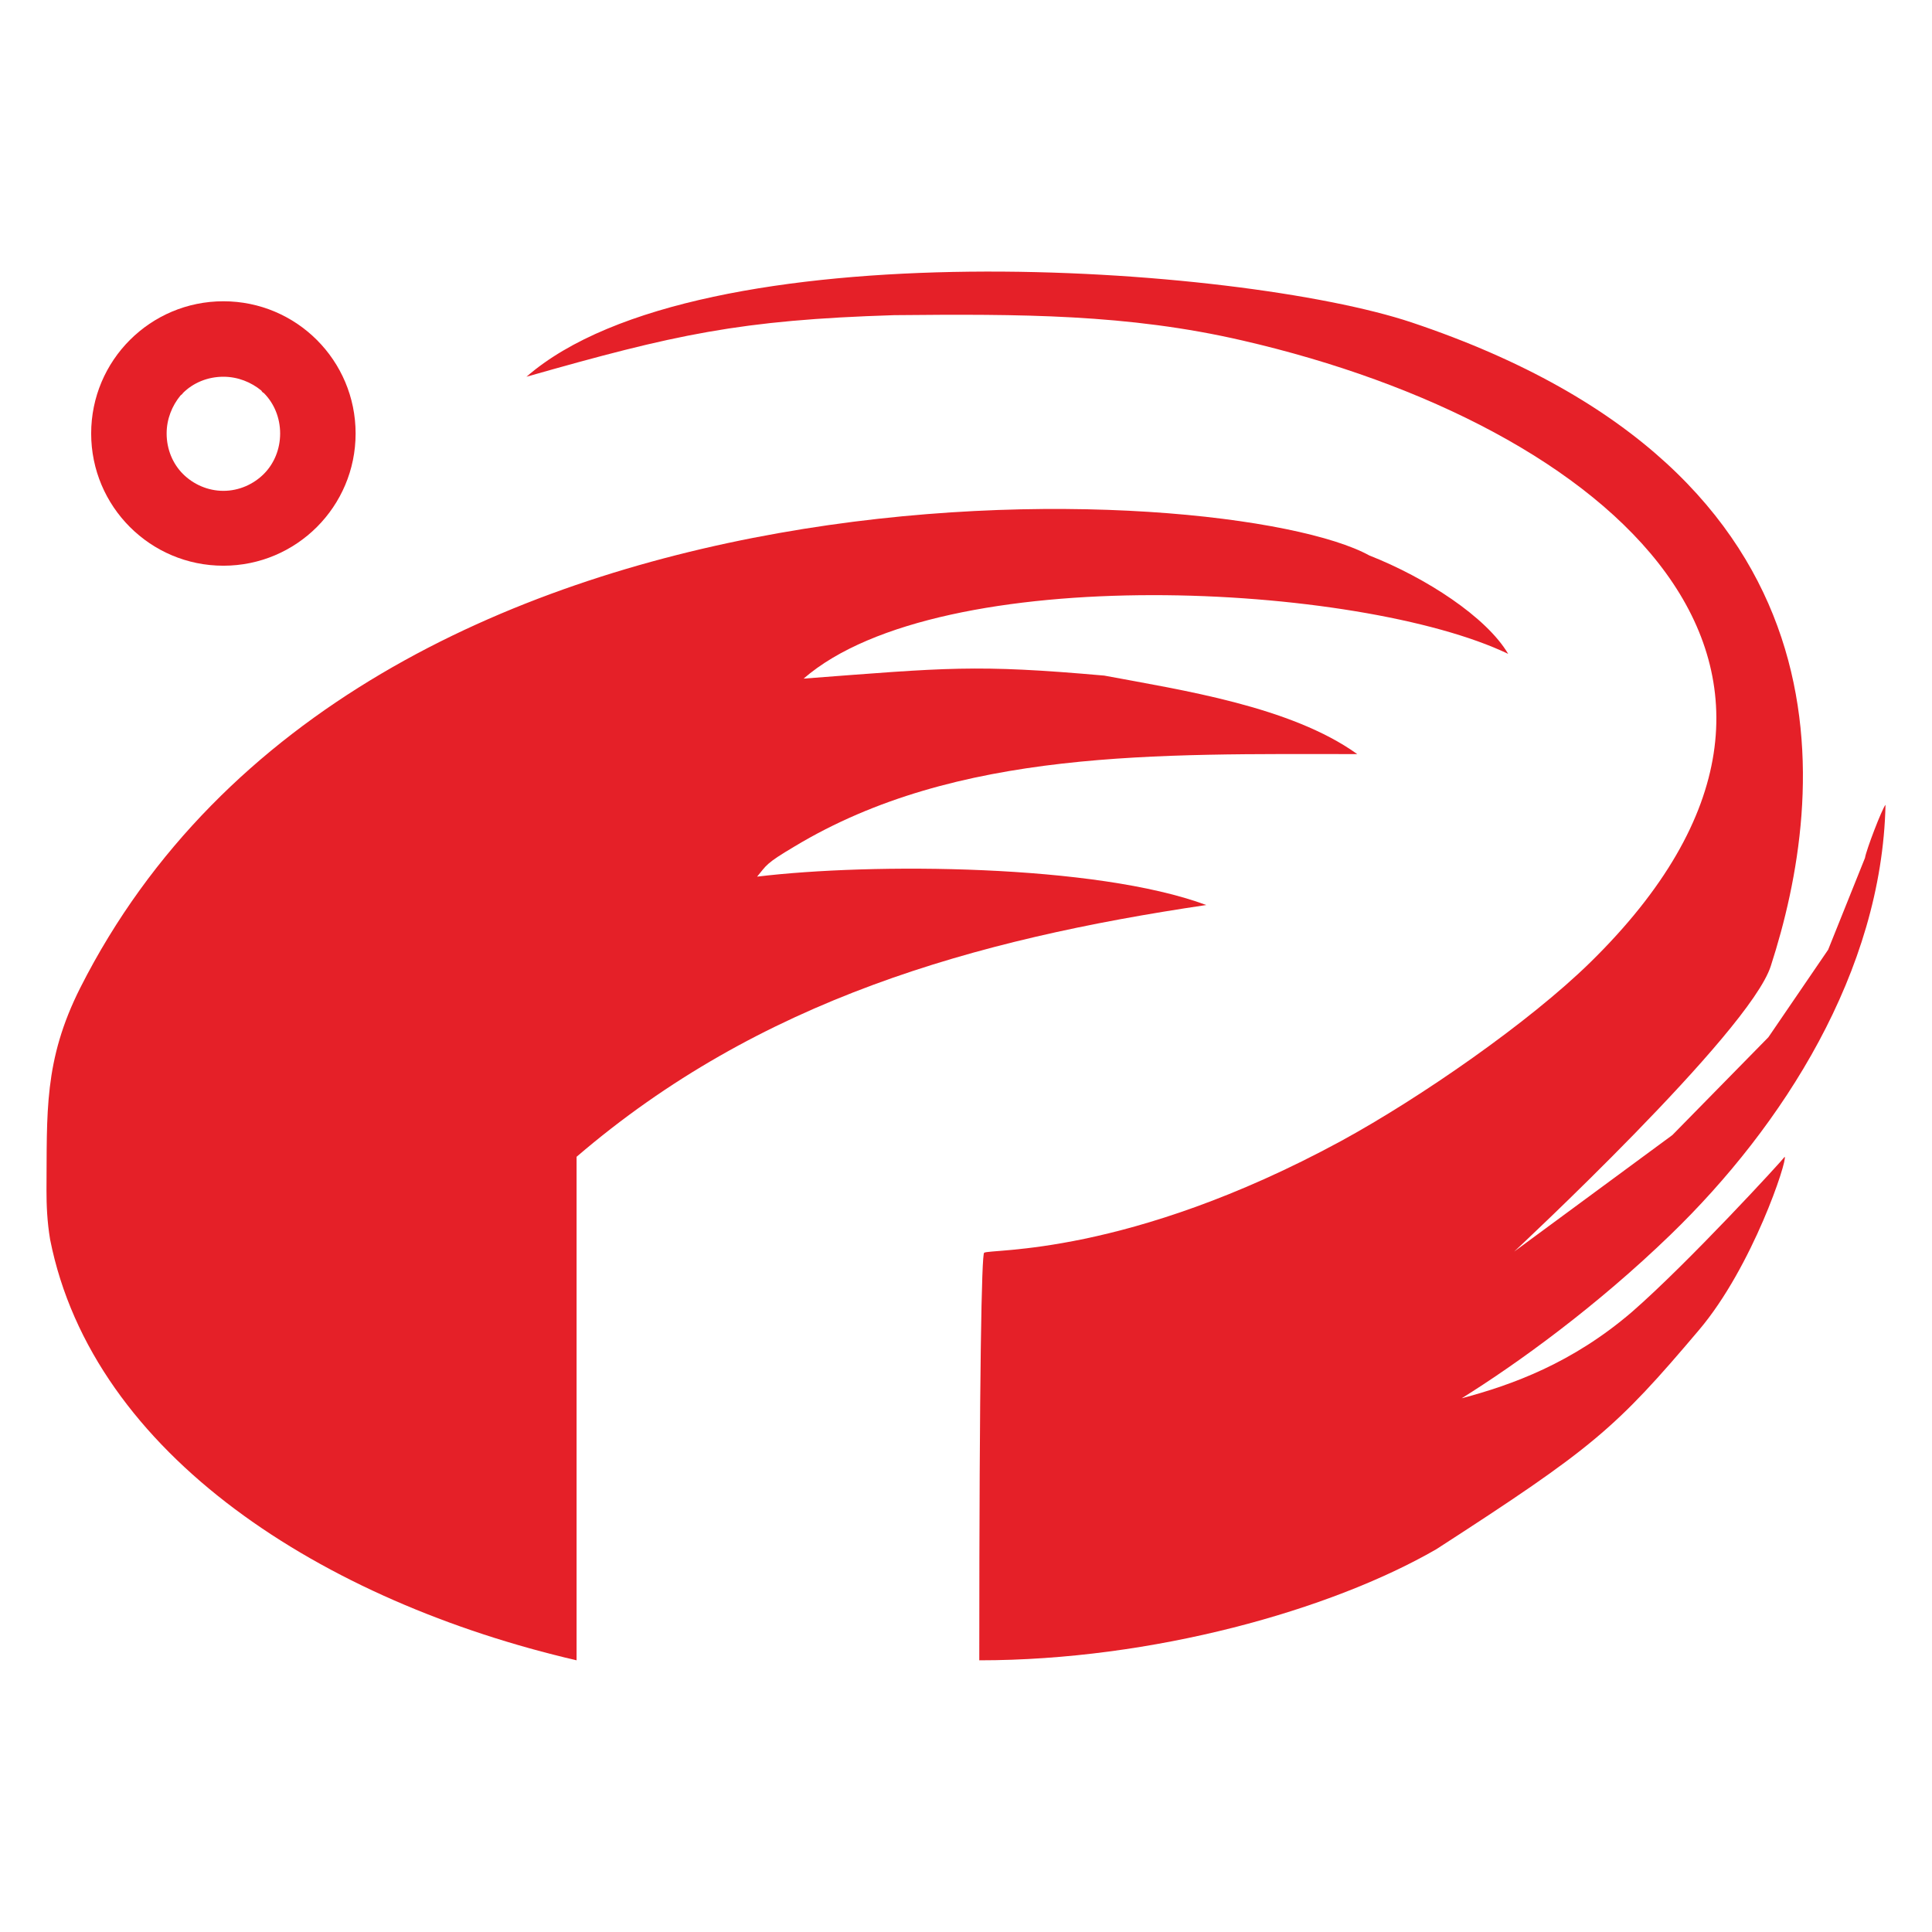 <?xml version="1.0" encoding="UTF-8"?> <svg xmlns="http://www.w3.org/2000/svg" xmlns:xlink="http://www.w3.org/1999/xlink" xmlns:xodm="http://www.corel.com/coreldraw/odm/2003" xml:space="preserve" width="32px" height="32px" version="1.1" style="shape-rendering:geometricPrecision; text-rendering:geometricPrecision; image-rendering:optimizeQuality; fill-rule:evenodd; clip-rule:evenodd" viewBox="0 0 32 32"> <defs> <style type="text/css"> .fil2 {fill:#6F71AF} .fil3 {fill:#8889BC} .fil0 {fill:#E52028} .fil1 {fill:#E52028} </style> </defs> <g id="Слой_x0020_1">  <path class="fil0" d="M0.83 20.53c-0.05,-0.3 -0.06,-0.57 -0.06,-0.81 0.01,-1.29 -0.05,-2.15 0.56,-3.36 4.68,-9.25 19.03,-8.44 21.35,-7.16 0.94,0.37 1.94,1.02 2.3,1.63 -2.44,-1.17 -9.4,-1.56 -11.67,0.41 2.37,-0.18 2.84,-0.24 4.98,-0.05 1.28,0.24 3.09,0.51 4.19,1.3 -3.3,0 -6.63,-0.09 -9.32,1.53 -0.49,0.29 -0.46,0.31 -0.62,0.5 1.89,-0.23 5.61,-0.21 7.44,0.47l0 0c-3.85,0.57 -7.4,1.57 -10.43,4.17l0 8.34c-4.18,-0.97 -8.01,-3.39 -8.72,-6.97z"></path> <path class="fil1" d="M29.56 19.16c-0.03,0.05 -1.6,1.76 -2.53,2.57 -0.99,0.85 -1.99,1.21 -2.82,1.43 0.93,-0.58 2.23,-1.52 3.46,-2.71 1.86,-1.8 3.5,-4.36 3.56,-7.12 -0.06,0.07 -0.32,0.75 -0.34,0.88l-0.61 1.52 -0.99 1.45 -1.59 1.62 -2.62 1.93c0,0 3.9,-3.63 4.25,-4.73 0.91,-2.81 1.54,-8.15 -5.95,-10.66 -2.85,-0.95 -11.8,-1.59 -14.66,0.9 2.46,-0.7 3.53,-0.94 6.09,-1.02 2.09,-0.02 3.87,-0.02 5.77,0.42 6.08,1.4 10.71,5.45 5.76,10.3 -1.01,0.99 -2.81,2.24 -4.13,2.96 -3.54,1.92 -5.82,1.78 -5.91,1.85 -0.04,0.03 -0.08,1.92 -0.08,6.75 2.87,0 5.82,-0.83 7.57,-1.84 2.6,-1.68 2.97,-2 4.35,-3.63 0.89,-1.05 1.47,-2.82 1.42,-2.87z"></path> <polygon class="fil2" points="5.78,7.91 5.38,7.51 "></polygon> <polygon class="fil3" points="4.85,8.42 4.97,7.71 "></polygon> <polygon class="fil2" points="5.53,8.32 4.85,8.42 "></polygon> <g> <path class="fil0" d="M3.7 8.13c0.26,0 0.5,-0.11 0.67,-0.28l0 0c0.17,-0.17 0.27,-0.41 0.27,-0.67 0,-0.26 -0.1,-0.5 -0.27,-0.67 -0.02,-0.01 -0.03,-0.02 -0.04,-0.04 -0.17,-0.14 -0.39,-0.23 -0.63,-0.23 -0.26,0 -0.5,0.1 -0.67,0.27 -0.01,0.02 -0.03,0.03 -0.04,0.04 -0.14,0.17 -0.23,0.39 -0.23,0.63 0,0.26 0.1,0.5 0.27,0.67 0.17,0.17 0.41,0.28 0.67,0.28zm0 1.24c1.21,0 2.19,-0.98 2.19,-2.19 0,-1.21 -0.98,-2.19 -2.19,-2.19 -1.21,0 -2.19,0.98 -2.19,2.19 0,1.21 0.98,2.19 2.19,2.19z"></path> </g> </g> </svg> 